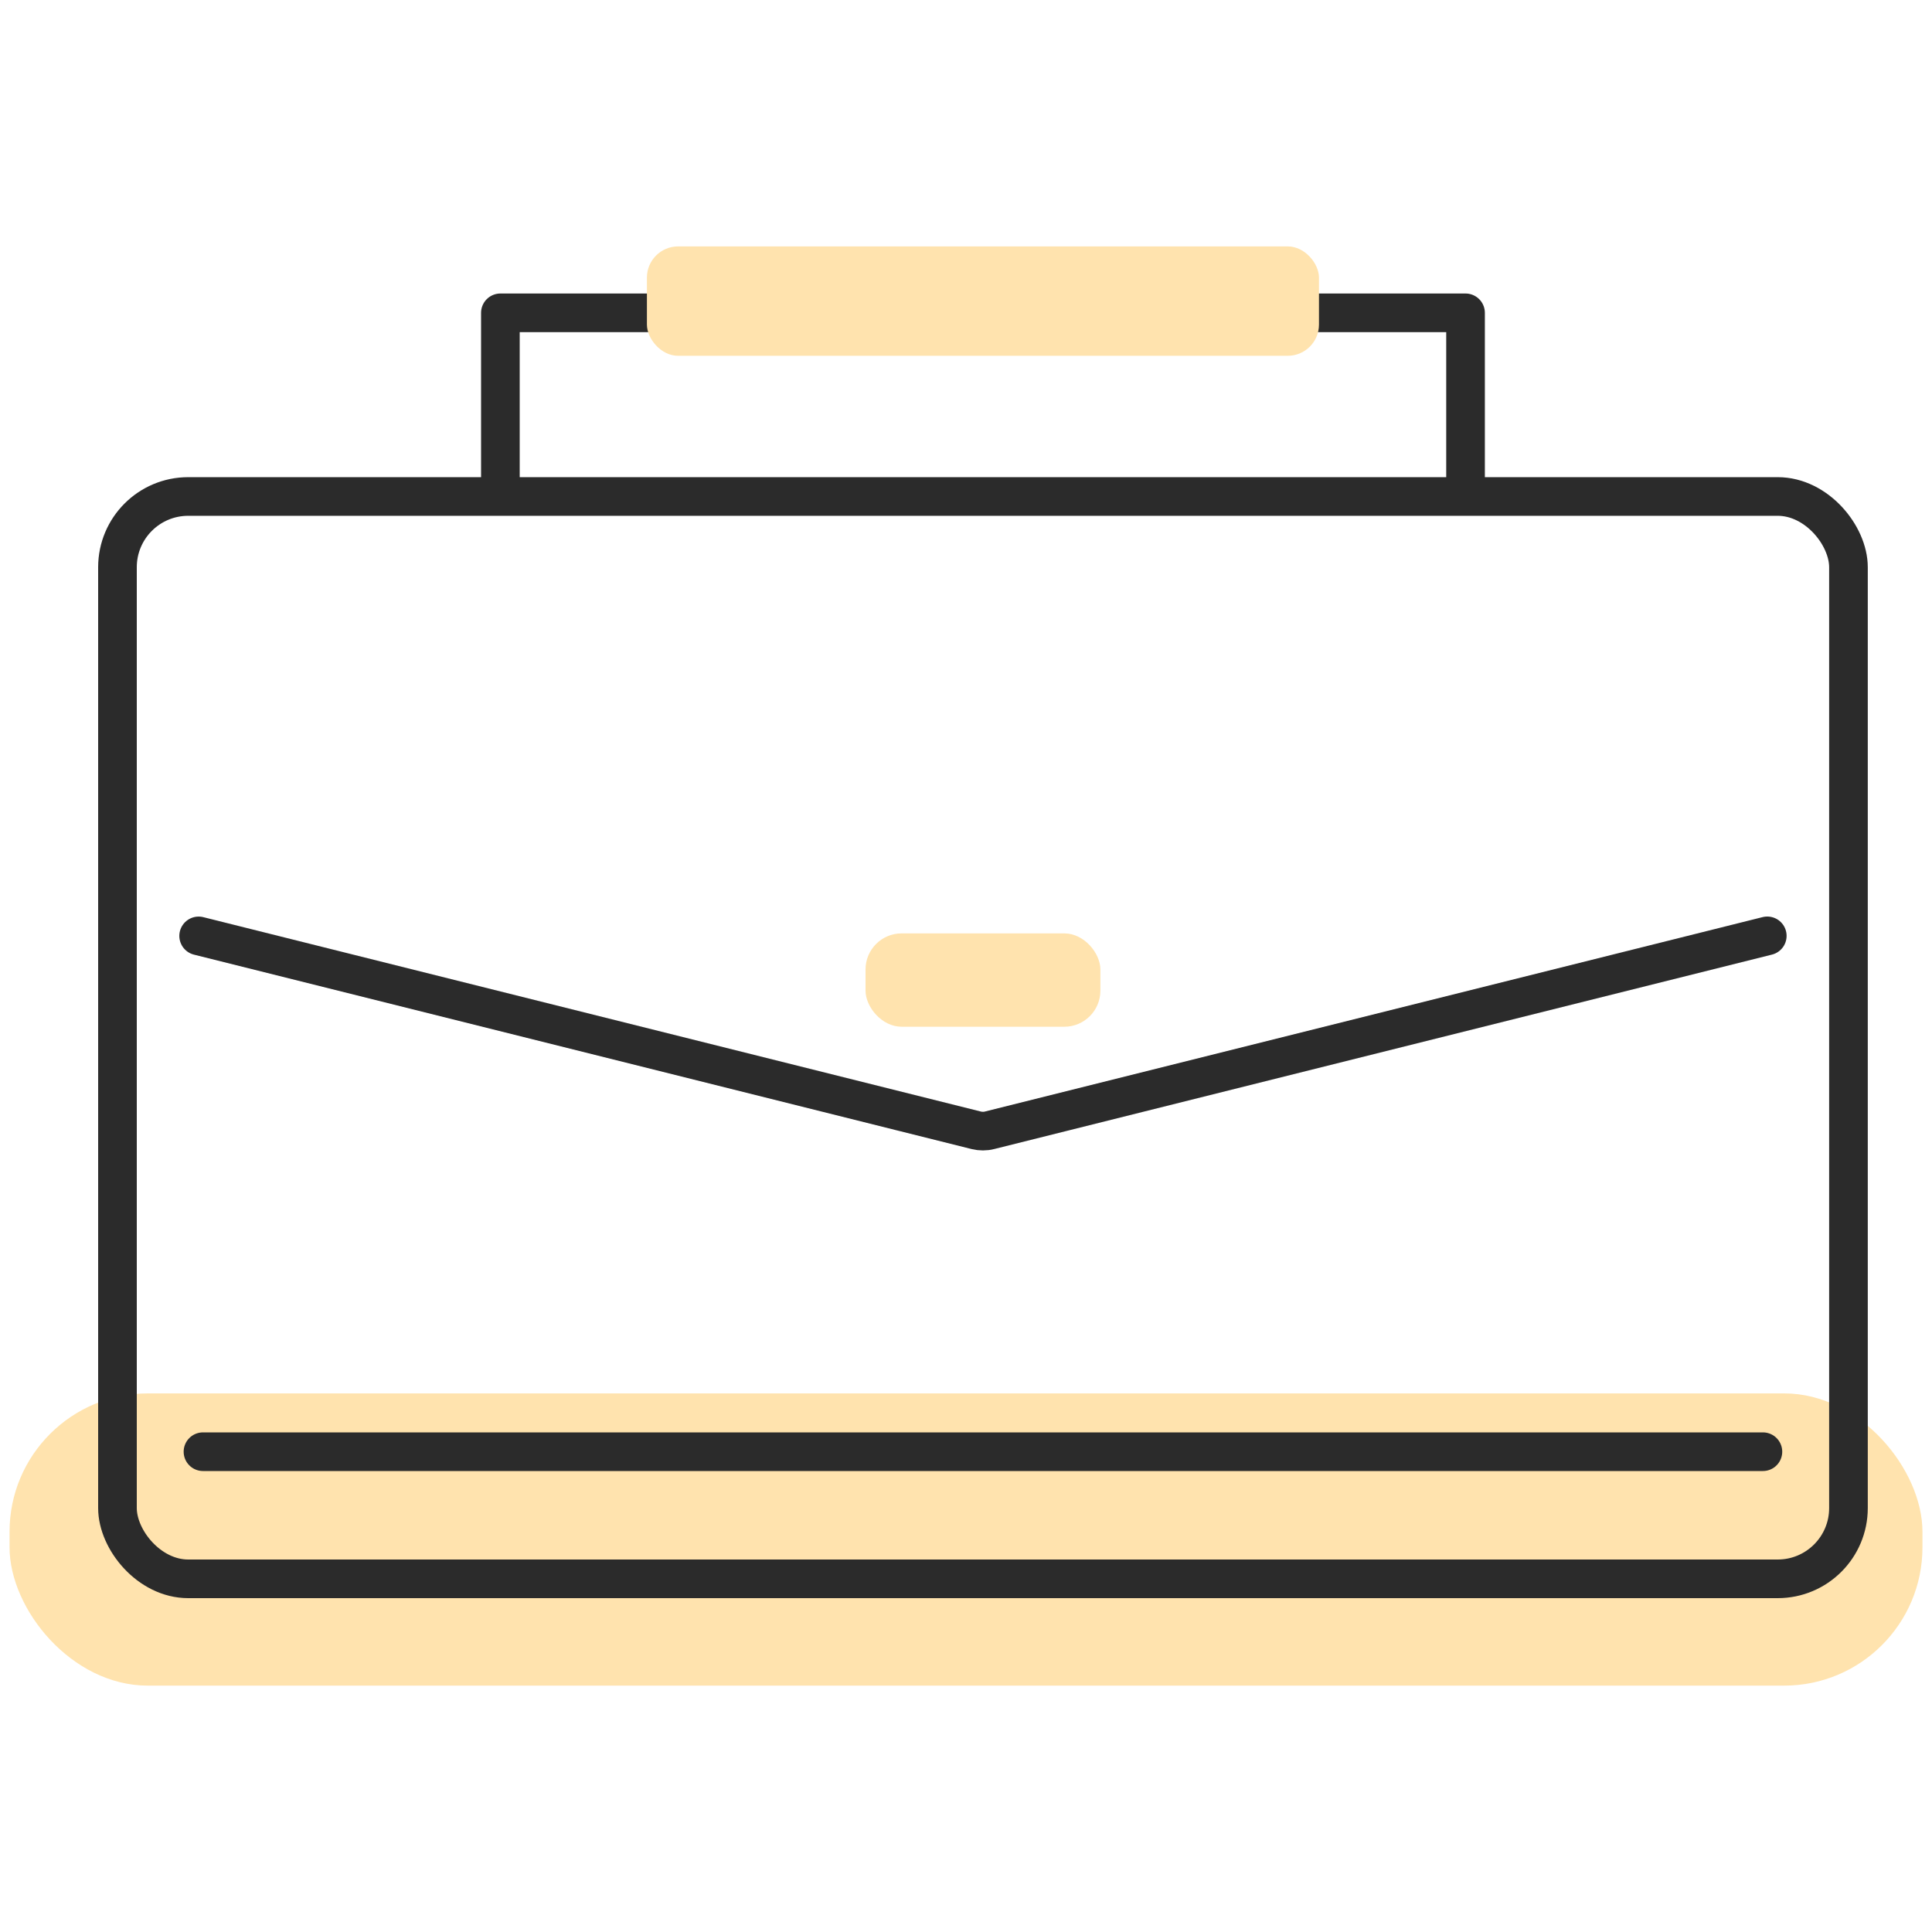 <?xml version="1.0" encoding="UTF-8"?><svg id="Layer_1" xmlns="http://www.w3.org/2000/svg" viewBox="0 0 500 500"><defs><style>.cls-1{fill:none;stroke:#2b2b2b;stroke-linecap:round;stroke-linejoin:round;stroke-width:10px;}.cls-2{fill:#ffe3ae;}</style></defs><rect class="cls-2" x="2.47" y="360.61" width="495.06" height="75.63" rx="35.8" ry="35.8"/><path class="cls-1" d="M456.24,375.7H52.53"/><g><rect class="cls-2" x="224" y="241.56" width="60.78" height="24.16" rx="9.34" ry="9.34"/><path class="cls-1" d="M51.41,242.21l201.24,50.31c.57,.14,1.16,.21,1.74,.21s1.17-.07,1.74-.22l201.24-50.31"/><rect class="cls-1" x="30.4" y="128.49" width="447.98" height="280.11" rx="18.31" ry="18.31"/><polyline class="cls-1" points="129.5 125.45 129.5 80.96 379.28 80.96 379.28 125.45"/><rect class="cls-2" x="167.42" y="63.77" width="173.93" height="28.31" rx="8.08" ry="8.08"/></g></svg>